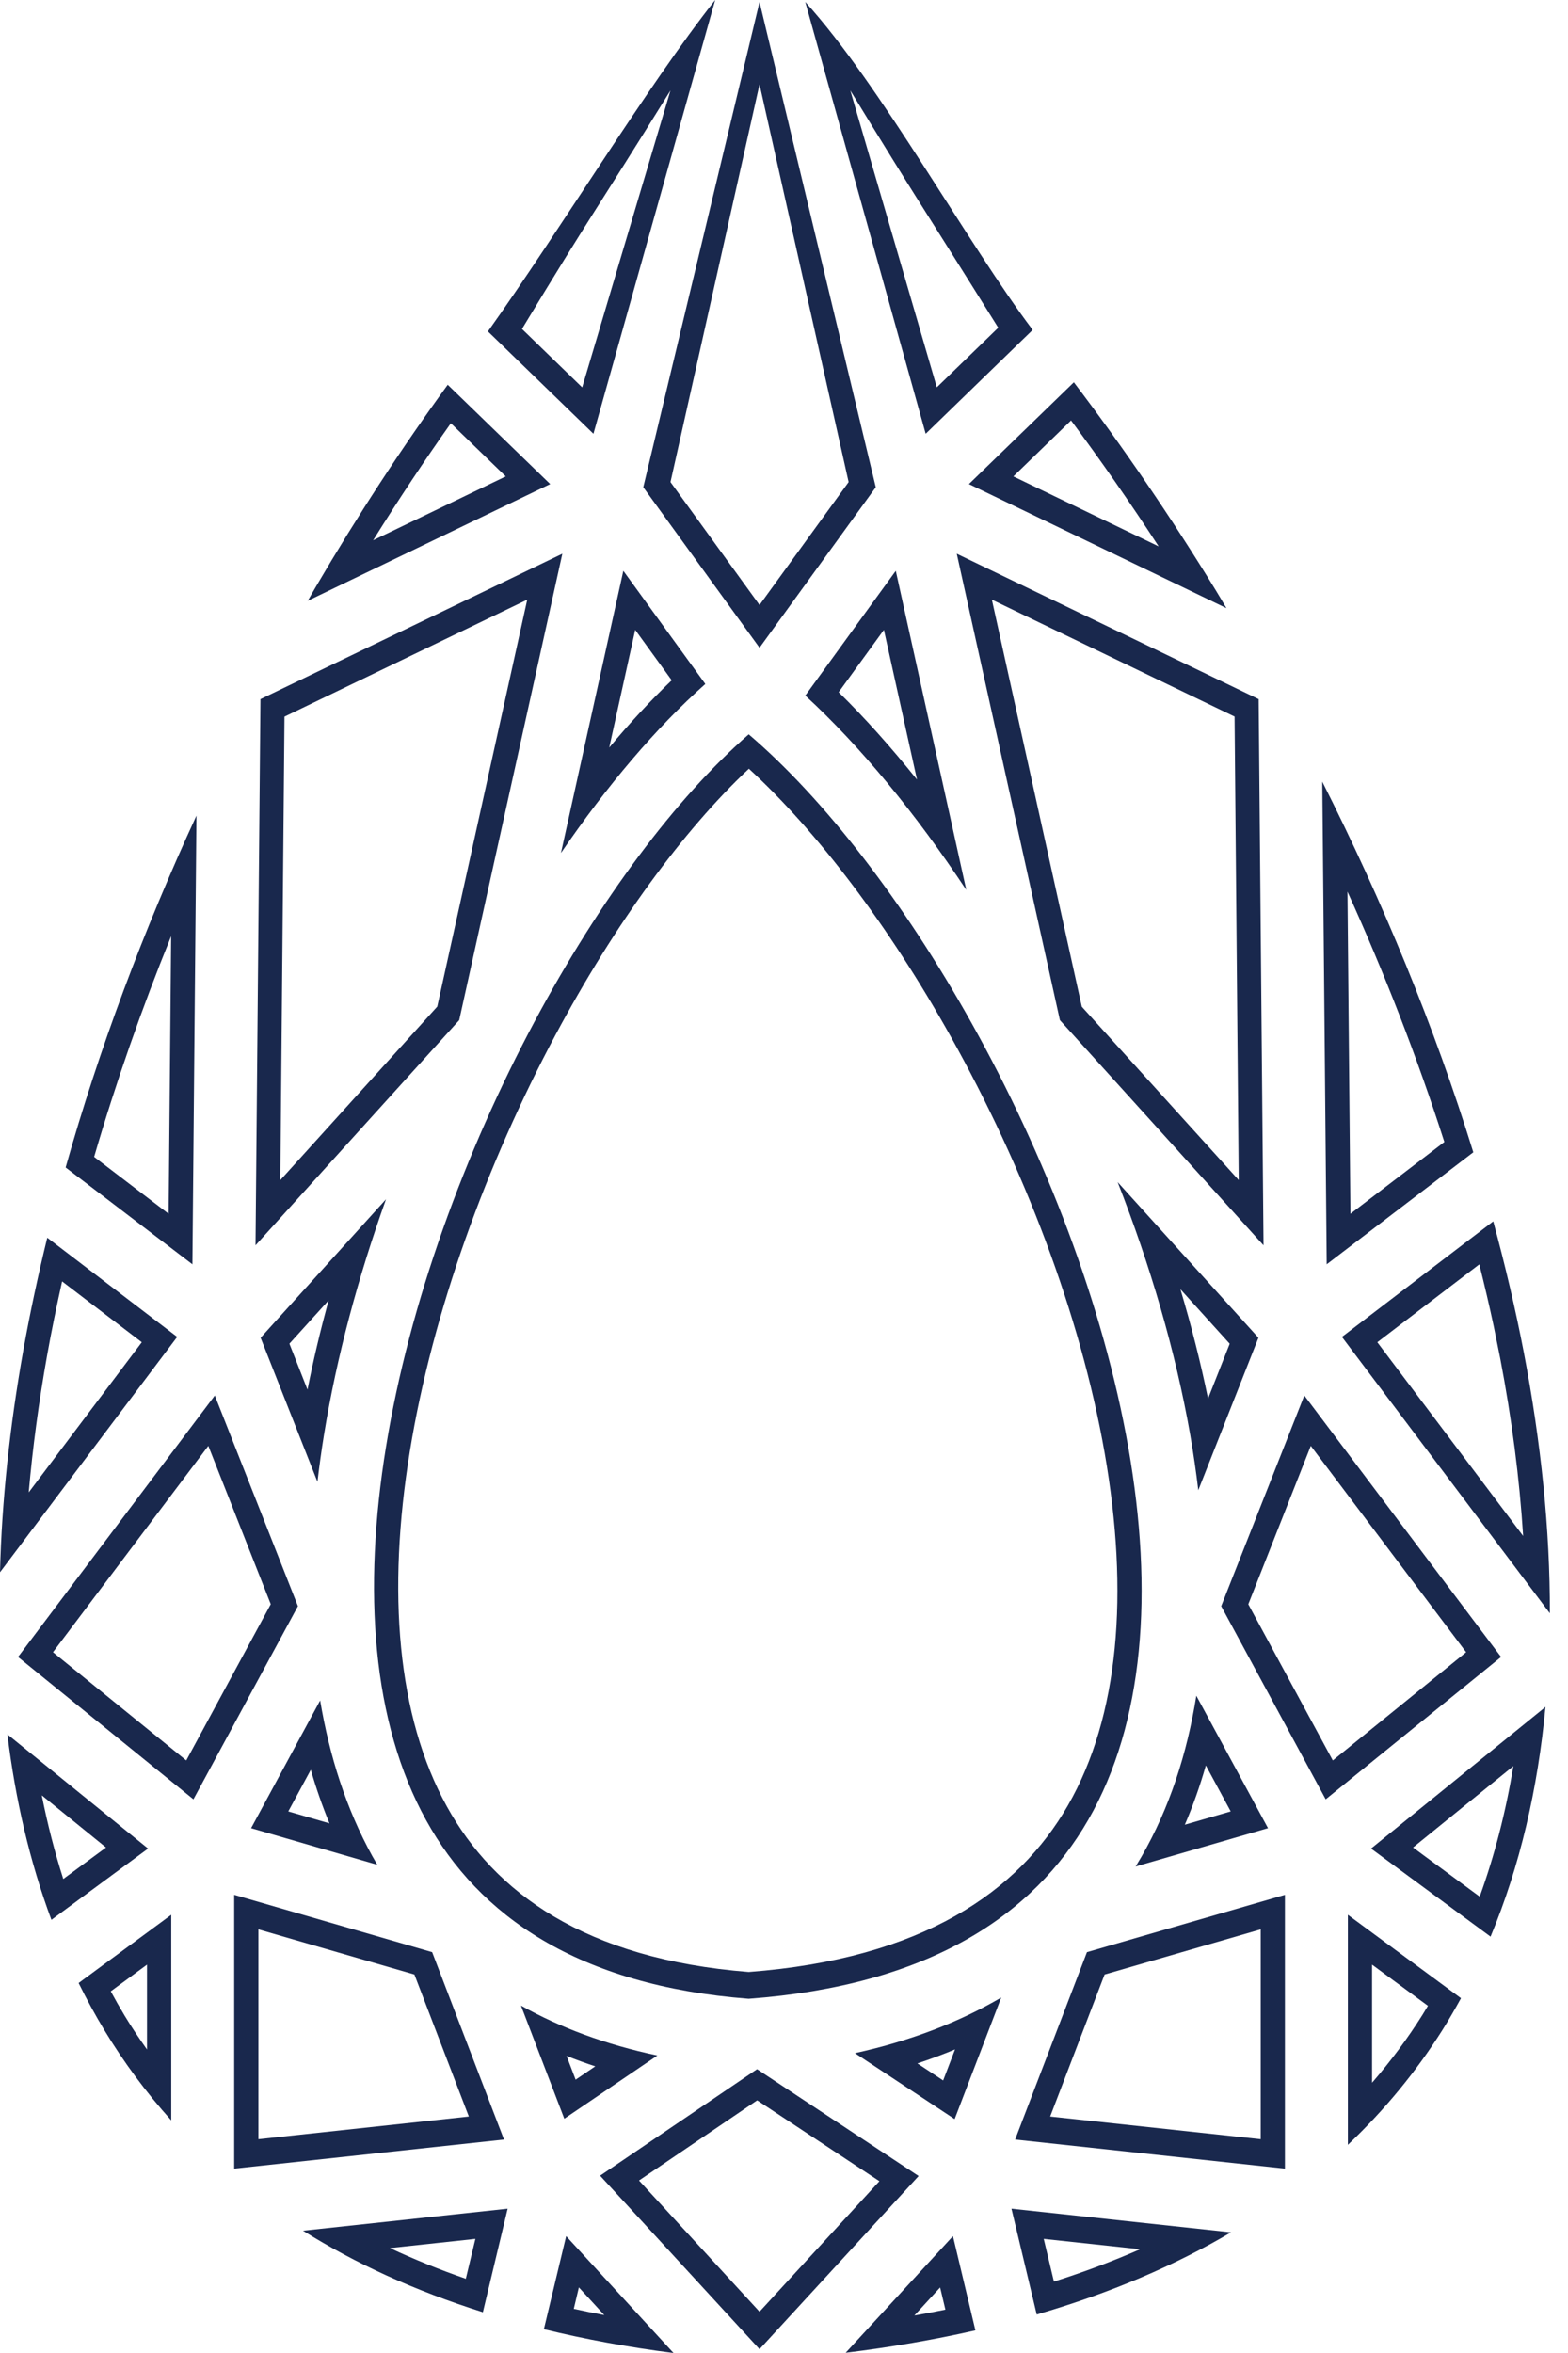 <?xml version="1.0" encoding="UTF-8"?> <svg xmlns="http://www.w3.org/2000/svg" width="28" height="42" viewBox="0 0 28 42" fill="none"><path fill-rule="evenodd" clip-rule="evenodd" d="M12.027 42C11.206 41.895 10.435 41.752 9.712 41.575L10.11 39.914L12.027 42ZM10.246 41.212C10.425 41.252 10.606 41.288 10.791 41.323L10.337 40.829L10.246 41.212Z" fill="#19284D"></path><path fill-rule="evenodd" clip-rule="evenodd" d="M17.418 41.596C16.692 41.761 15.92 41.895 15.101 41.996L17.017 39.914L17.418 41.596ZM16.328 41.331C16.515 41.298 16.7 41.264 16.882 41.226L16.788 40.83L16.328 41.331Z" fill="#19284D"></path><path fill-rule="evenodd" clip-rule="evenodd" d="M16.404 38.841L13.563 41.932L10.716 38.835L13.519 36.934L16.404 38.841ZM11.411 38.921L13.563 41.263L15.704 38.933L13.521 37.49L11.411 38.921Z" fill="#19284D"></path><path fill-rule="evenodd" clip-rule="evenodd" d="M21.983 39.846C20.985 40.435 19.832 40.93 18.513 41.313L18.062 39.424L21.983 39.846ZM18.82 40.725C19.365 40.553 19.877 40.359 20.359 40.148L18.638 39.963L18.82 40.725Z" fill="#19284D"></path><path fill-rule="evenodd" clip-rule="evenodd" d="M8.623 41.272C7.405 40.889 6.339 40.399 5.411 39.817L9.065 39.424L8.623 41.272ZM6.963 40.127C7.389 40.325 7.84 40.51 8.318 40.675L8.489 39.963L6.963 40.127Z" fill="#19284D"></path><path fill-rule="evenodd" clip-rule="evenodd" d="M7.717 34.845L9 38.19L4.182 38.709V33.822L7.717 34.845ZM4.614 38.184L8.372 37.779L7.4 35.244L4.614 34.438V38.184Z" fill="#19284D"></path><path fill-rule="evenodd" clip-rule="evenodd" d="M22.945 38.709L18.127 38.19L19.41 34.845L22.945 33.822V38.709ZM19.725 35.244L18.753 37.779L22.513 38.184V34.438L19.725 35.244Z" fill="#19284D"></path><path fill-rule="evenodd" clip-rule="evenodd" d="M26.089 35.667C25.984 35.858 25.874 36.049 25.758 36.234C25.294 36.969 24.733 37.655 24.069 38.284V34.178L26.089 35.667ZM24.501 37.176C24.836 36.789 25.137 36.384 25.402 35.963C25.435 35.91 25.467 35.857 25.499 35.803L24.501 35.068V37.176Z" fill="#19284D"></path><path fill-rule="evenodd" clip-rule="evenodd" d="M3.058 37.848C2.604 37.343 2.207 36.805 1.864 36.238C1.699 35.965 1.546 35.684 1.404 35.396L3.058 34.178V37.848ZM1.978 35.544C2.057 35.69 2.139 35.835 2.224 35.976C2.349 36.183 2.485 36.384 2.625 36.583V35.068L1.978 35.544Z" fill="#19284D"></path><path fill-rule="evenodd" clip-rule="evenodd" d="M17.047 37.825L15.267 36.648C16.265 36.428 17.133 36.092 17.879 35.655L17.047 37.825ZM17.054 36.581C16.837 36.671 16.613 36.755 16.382 36.831L16.842 37.135L17.054 36.581Z" fill="#19284D"></path><path fill-rule="evenodd" clip-rule="evenodd" d="M9.303 35.799C10.007 36.194 10.817 36.495 11.739 36.69L10.077 37.818L9.303 35.799ZM10.279 37.121L10.63 36.883C10.455 36.826 10.284 36.763 10.117 36.697L10.279 37.121Z" fill="#19284D"></path><path fill-rule="evenodd" clip-rule="evenodd" d="M13.37 13.108C14.714 14.255 16.135 16.09 17.349 18.261C18.66 20.605 19.703 23.293 20.15 25.845C20.599 28.406 20.433 30.747 19.433 32.483C18.454 34.184 16.593 35.439 13.369 35.677C10.321 35.443 8.551 34.194 7.609 32.489C6.645 30.744 6.475 28.389 6.894 25.819C7.31 23.26 8.298 20.567 9.55 18.227C10.709 16.061 12.071 14.239 13.37 13.108ZM13.373 13.722C12.206 14.817 10.983 16.486 9.923 18.467C8.692 20.769 7.725 23.409 7.319 25.902C6.91 28.414 7.092 30.636 7.979 32.243C8.827 33.779 10.443 34.968 13.37 35.199C16.482 34.963 18.186 33.76 19.068 32.229C19.985 30.636 20.164 28.436 19.726 25.935C19.291 23.451 18.271 20.816 16.981 18.509C15.868 16.518 14.586 14.834 13.373 13.722Z" fill="#19284D"></path><path fill-rule="evenodd" clip-rule="evenodd" d="M27.598 30.465C27.461 31.93 27.142 33.308 26.617 34.568L24.483 32.996L27.584 30.479C27.588 30.475 27.593 30.47 27.598 30.465ZM25.233 32.977L26.423 33.854C26.69 33.116 26.89 32.338 27.024 31.524L25.233 32.977Z" fill="#19284D"></path><path fill-rule="evenodd" clip-rule="evenodd" d="M2.644 32.996L0.918 34.268C0.533 33.234 0.275 32.124 0.132 30.957L2.644 32.996ZM0.746 32.046C0.848 32.559 0.976 33.057 1.13 33.539L1.893 32.977L0.746 32.046Z" fill="#19284D"></path><path fill-rule="evenodd" clip-rule="evenodd" d="M22.643 32.632L20.279 33.316C20.314 33.259 20.349 33.201 20.383 33.142C20.884 32.273 21.198 31.3 21.363 30.268L22.643 32.632ZM21.533 31.512C21.43 31.874 21.305 32.227 21.158 32.57L21.977 32.333L21.533 31.512Z" fill="#19284D"></path><path fill-rule="evenodd" clip-rule="evenodd" d="M5.717 30.352C5.884 31.348 6.183 32.287 6.648 33.13C6.677 33.182 6.707 33.233 6.737 33.285L4.484 32.632L5.717 30.352ZM5.148 32.333L5.883 32.546C5.755 32.235 5.644 31.916 5.55 31.59L5.148 32.333Z" fill="#19284D"></path><path fill-rule="evenodd" clip-rule="evenodd" d="M5.32 28.669L3.454 32.117L0.322 29.576L3.836 24.909L5.32 28.669ZM0.946 29.491L3.326 31.423L4.835 28.634L3.72 25.808L0.946 29.491Z" fill="#19284D"></path><path fill-rule="evenodd" clip-rule="evenodd" d="M26.805 29.576L23.673 32.117L21.807 28.669L23.291 24.909L26.805 29.576ZM22.291 28.635L23.8 31.423L26.181 29.491L23.407 25.808L22.291 28.635Z" fill="#19284D"></path><path fill-rule="evenodd" clip-rule="evenodd" d="M26.665 21.8C26.878 22.586 27.063 23.368 27.212 24.145C27.518 25.744 27.68 27.305 27.676 28.796L23.963 23.863L26.665 21.8ZM24.595 23.958L27.199 27.416C27.134 26.386 26.996 25.325 26.789 24.243L26.673 23.67C26.595 23.304 26.509 22.937 26.416 22.568L24.595 23.958Z" fill="#19284D"></path><path fill-rule="evenodd" clip-rule="evenodd" d="M3.164 23.863L0 28.064C0.032 26.784 0.175 25.457 0.416 24.103C0.535 23.437 0.679 22.766 0.844 22.092L3.164 23.863ZM1.109 22.872C1.01 23.315 0.919 23.756 0.841 24.194C0.693 25.022 0.583 25.838 0.513 26.638L2.532 23.958L1.109 22.872Z" fill="#19284D"></path><path fill-rule="evenodd" clip-rule="evenodd" d="M22.472 23.878L21.398 26.599C21.359 26.271 21.311 25.941 21.254 25.612C20.991 24.111 20.538 22.58 19.958 21.1L22.472 23.878ZM21.079 23.012C21.273 23.662 21.439 24.314 21.572 24.964L21.959 23.985L21.079 23.012Z" fill="#19284D"></path><path fill-rule="evenodd" clip-rule="evenodd" d="M6.893 21.406C6.398 22.787 6.014 24.207 5.787 25.601C5.741 25.884 5.702 26.167 5.669 26.449L4.654 23.878L6.893 21.406ZM5.168 23.984L5.491 24.804C5.596 24.273 5.723 23.742 5.867 23.212L5.168 23.984Z" fill="#19284D"></path><path fill-rule="evenodd" clip-rule="evenodd" d="M3.436 22.567L1.172 20.839C1.768 18.724 2.565 16.603 3.508 14.559L3.436 22.567ZM3.056 16.711C2.528 18.012 2.066 19.331 1.681 20.65L3.011 21.665L3.056 16.711Z" fill="#19284D"></path><path fill-rule="evenodd" clip-rule="evenodd" d="M23.612 13.953C24.694 16.097 25.618 18.334 26.309 20.568L23.691 22.567L23.612 13.953ZM24.115 21.665L25.792 20.384C25.312 18.886 24.729 17.386 24.062 15.916L24.115 21.665Z" fill="#19284D"></path><path fill-rule="evenodd" clip-rule="evenodd" d="M8.2 18.21L4.563 22.228L4.651 12.48L10.042 9.884L8.2 18.21ZM5.08 12.792L5.006 21.064L7.808 17.968L9.415 10.704L5.08 12.792Z" fill="#19284D"></path><path fill-rule="evenodd" clip-rule="evenodd" d="M22.476 12.48L22.563 22.228L18.927 18.21L17.085 9.884L22.476 12.48ZM19.318 17.97L22.12 21.064L22.046 12.791L17.712 10.704L19.318 17.97Z" fill="#19284D"></path><path fill-rule="evenodd" clip-rule="evenodd" d="M17.255 15.885C16.348 14.516 15.364 13.32 14.38 12.416L15.996 10.189L17.255 15.885ZM14.976 12.356C15.449 12.819 15.917 13.344 16.375 13.916L15.784 11.243L14.976 12.356Z" fill="#19284D"></path><path fill-rule="evenodd" clip-rule="evenodd" d="M12.595 12.209C11.716 12.989 10.838 14.026 10.017 15.226L11.131 10.189L12.595 12.209ZM10.879 13.344C11.245 12.907 11.618 12.503 11.995 12.143L11.343 11.243L10.879 13.344Z" fill="#19284D"></path><path fill-rule="evenodd" clip-rule="evenodd" d="M15.639 8.697L13.563 11.562L11.487 8.697L13.563 0.035L15.639 8.697ZM11.973 8.605L13.563 10.799L15.154 8.605L13.563 1.505L11.973 8.605Z" fill="#19284D"></path><path fill-rule="evenodd" clip-rule="evenodd" d="M19.176 6.824C20.055 7.981 20.91 9.229 21.714 10.543C21.777 10.646 21.839 10.752 21.901 10.856L17.302 8.641L19.176 6.824ZM18.096 8.504L20.69 9.753C20.183 8.974 19.659 8.223 19.126 7.505L18.096 8.504Z" fill="#19284D"></path><path fill-rule="evenodd" clip-rule="evenodd" d="M9.825 8.641L5.495 10.725C5.541 10.646 5.586 10.566 5.632 10.488C6.381 9.21 7.174 7.995 7.995 6.868L9.825 8.641ZM8.051 7.555C7.577 8.223 7.114 8.922 6.663 9.644L9.031 8.504L8.051 7.555Z" fill="#19284D"></path><path fill-rule="evenodd" clip-rule="evenodd" d="M10.597 7.743L8.713 5.916C9.985 4.132 11.576 1.51 12.771 -1.6531e-06L10.597 7.743ZM11.973 1.614C10.597 3.833 10.597 3.762 9.321 5.872L10.396 6.915L11.973 1.614Z" fill="#19284D"></path><path fill-rule="evenodd" clip-rule="evenodd" d="M14.38 0.035C15.719 1.505 17.302 4.386 18.441 5.889L16.53 7.743L14.38 0.035ZM16.729 6.914L17.826 5.85C16.394 3.557 16.44 3.669 15.184 1.614L16.729 6.914Z" fill="#19284D"></path></svg> 